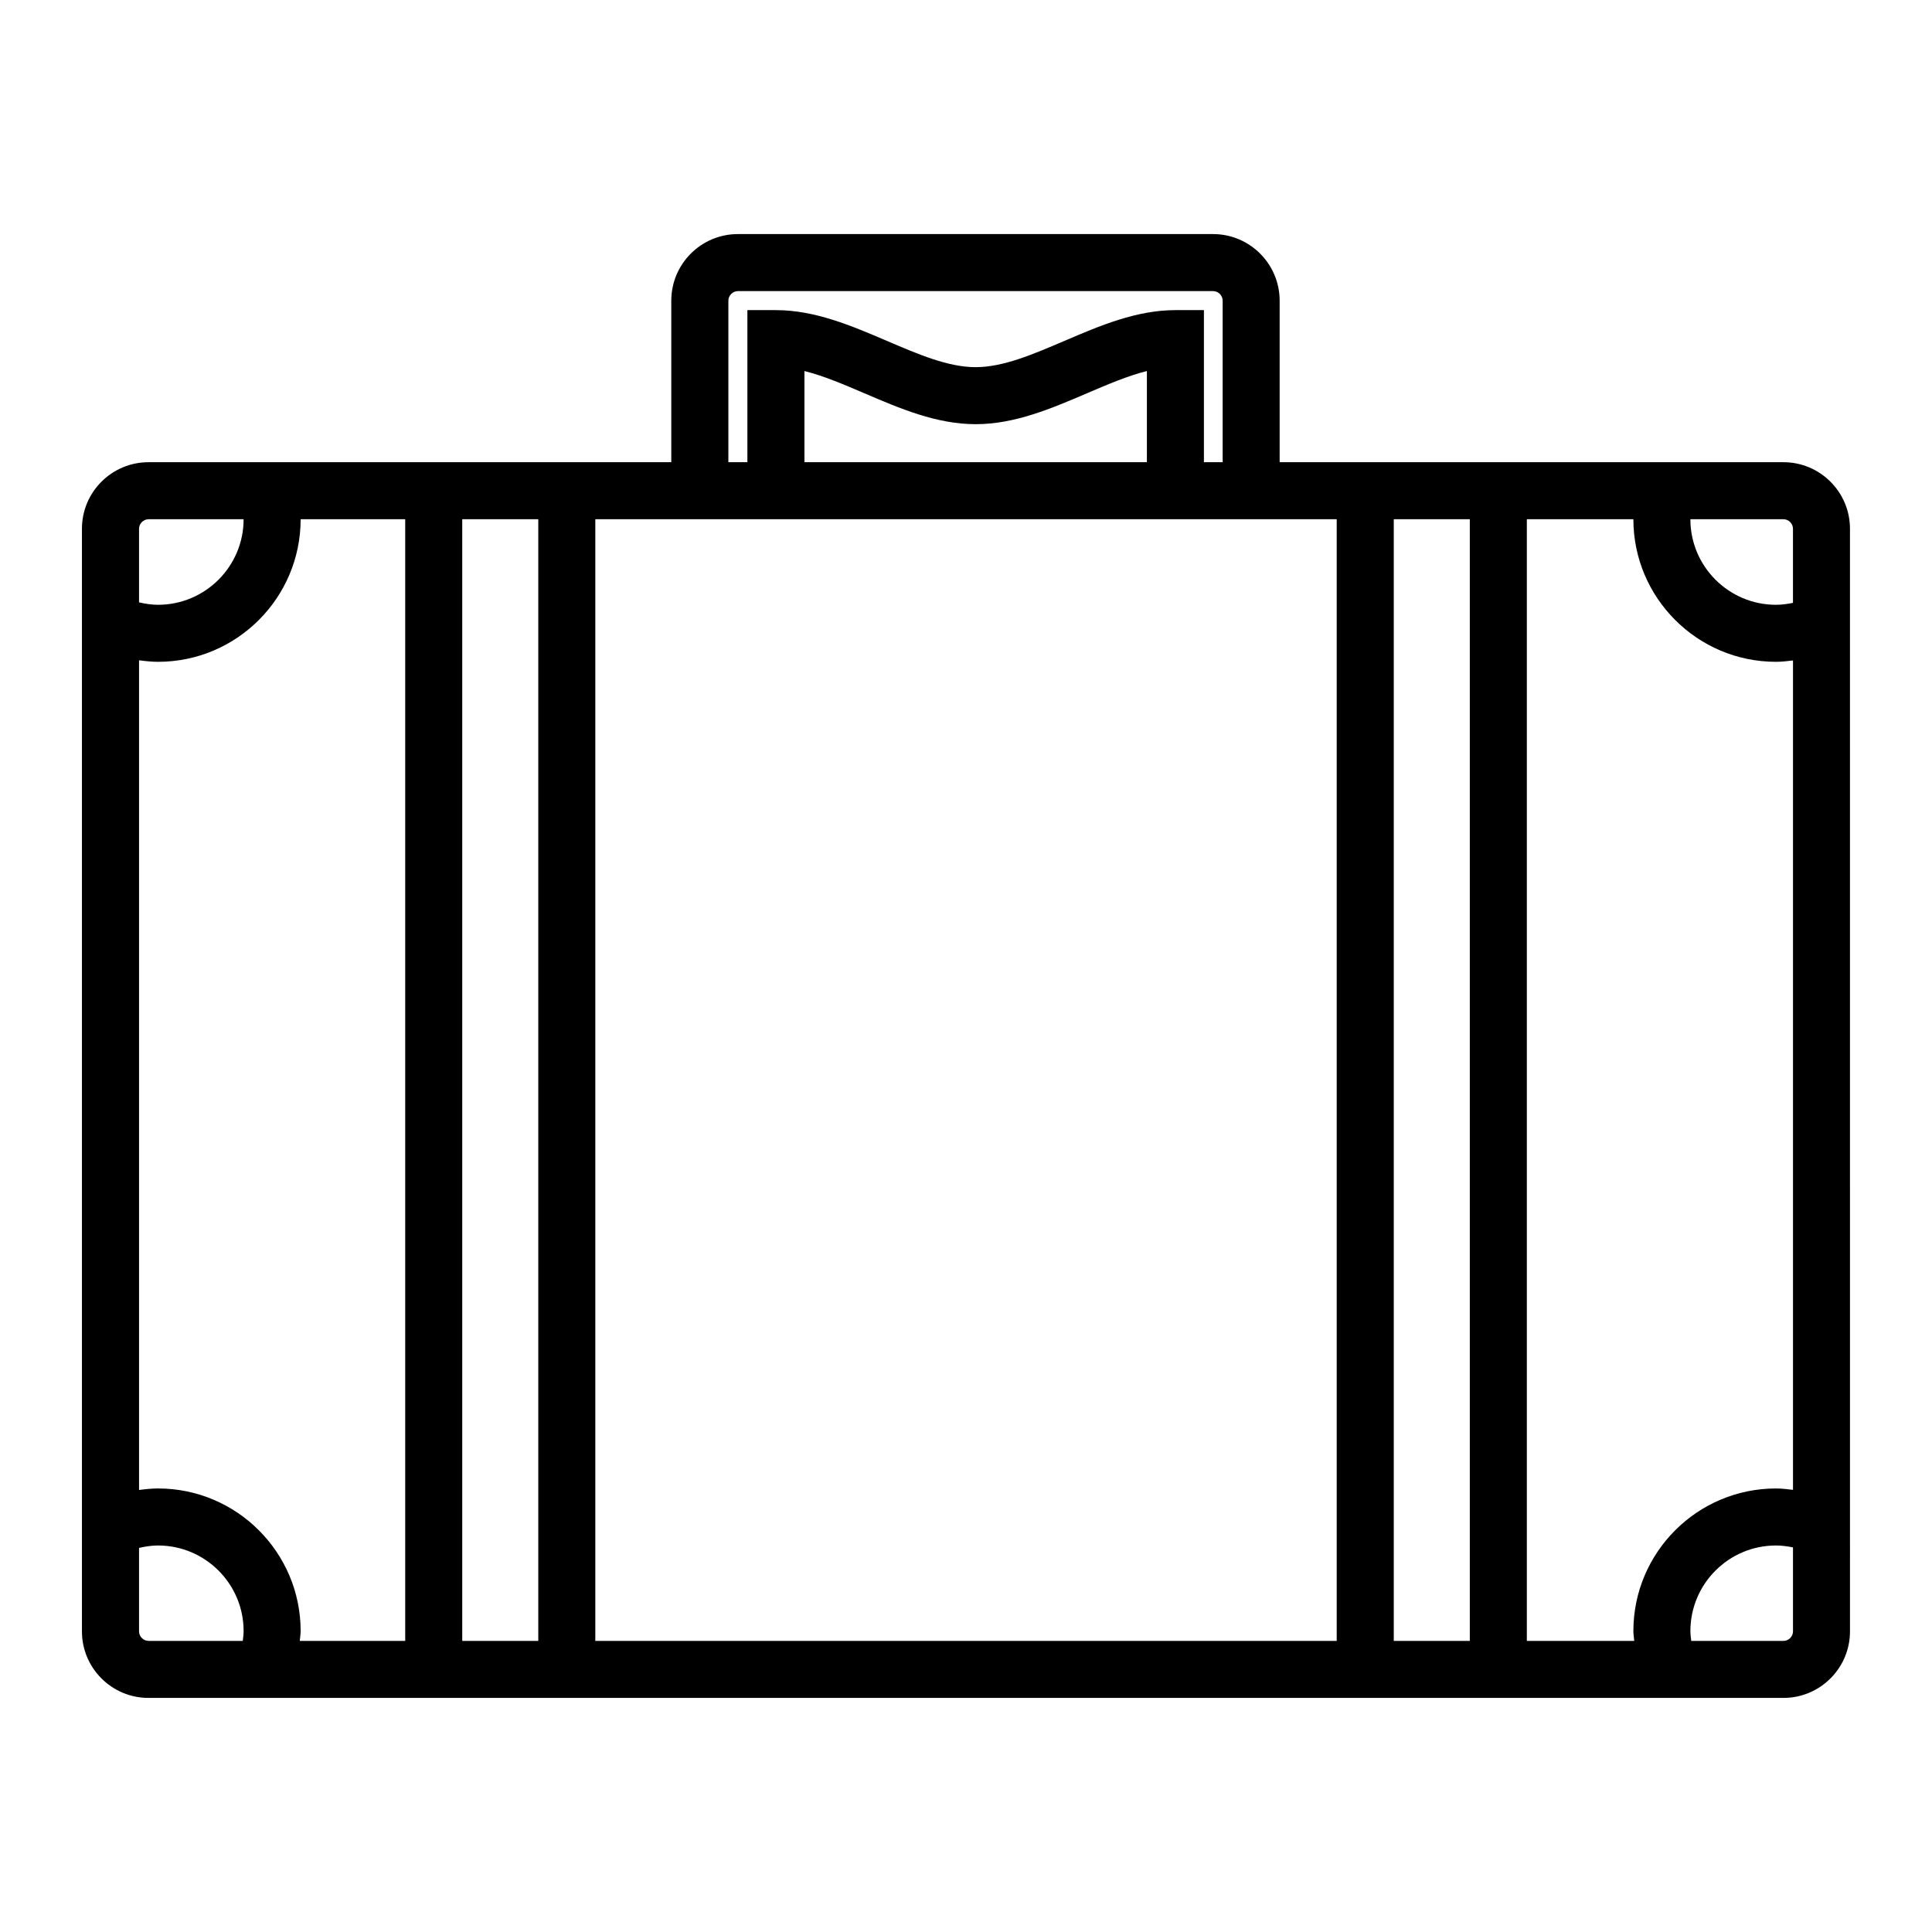 <?xml version="1.0" encoding="UTF-8"?>
<!-- The Best Svg Icon site in the world: iconSvg.co, Visit us! https://iconsvg.co -->
<svg fill="#000000" width="800px" height="800px" version="1.1" viewBox="144 144 512 512" xmlns="http://www.w3.org/2000/svg">
 <path d="m616.64 266.49h-133.52v-42.809c0-9.734-7.914-17.648-17.645-17.648h-125.93c-9.734 0-17.648 7.914-17.648 17.648v42.809h-138.55c-9.723 0-17.633 7.91-17.633 17.633v292.21c0 9.723 7.91 17.633 17.633 17.633h433.29c9.723 0 17.629-7.91 17.629-17.633l-0.004-292.21c0-9.723-7.906-17.633-17.629-17.633zm2.516 17.633v19.645c-1.488 0.301-2.988 0.508-4.516 0.508-12.5 0-22.672-10.172-22.672-22.672h24.672c1.359 0 2.516 1.156 2.516 2.519zm-282.13-60.441c0-1.371 1.16-2.535 2.535-2.535h125.93c1.371 0 2.527 1.16 2.527 2.535v42.809h-4.969v-40.305h-7.559c-10.375 0-20.066 4.152-29.441 8.168-8.344 3.57-16.223 6.949-23.492 6.949s-15.148-3.375-23.488-6.949c-9.379-4.016-19.066-8.168-29.445-8.168h-7.559v40.305h-5.039zm110.91 42.809h-90.754v-24.164c5.082 1.27 10.41 3.551 15.941 5.918 9.371 4.016 19.062 8.168 29.438 8.168s20.066-4.152 29.441-8.168c5.531-2.367 10.852-4.648 15.934-5.918zm-264.57 15.113h25.191c0 12.5-10.172 22.672-22.672 22.672-1.707 0-3.387-0.262-5.039-0.641v-19.512c0-1.363 1.156-2.519 2.519-2.519zm-2.519 294.73v-22.121c1.652-0.379 3.332-0.641 5.039-0.641 12.5 0 22.672 10.172 22.672 22.672 0 0.883-0.121 1.742-0.223 2.609h-24.969c-1.363 0-2.519-1.156-2.519-2.519zm42.598 2.519c0.066-0.871 0.227-1.734 0.227-2.609 0-20.836-16.949-37.785-37.785-37.785-1.691 0-3.371 0.18-5.039 0.402v-219.88c1.668 0.223 3.348 0.406 5.039 0.406 20.836 0 37.785-16.949 37.785-37.785h27.711v297.25zm43.051 0v-297.25h20.152v297.25zm35.266 0v-297.25h196.48v297.25zm211.6 0v-297.25h20.152v297.25zm35.266-297.25h28.234c0 20.836 16.949 37.785 37.785 37.785 1.523 0 3.023-0.18 4.516-0.363v219.8c-1.496-0.18-2.996-0.363-4.516-0.363-20.836 0-37.785 16.949-37.785 37.785 0 0.875 0.16 1.738 0.227 2.609l-28.461 0.004zm68.02 297.25h-24.453c-0.102-0.867-0.223-1.727-0.223-2.609 0-12.5 10.172-22.672 22.672-22.672 1.531 0 3.031 0.207 4.516 0.508v22.254c0.004 1.363-1.152 2.519-2.512 2.519z"/>
</svg>